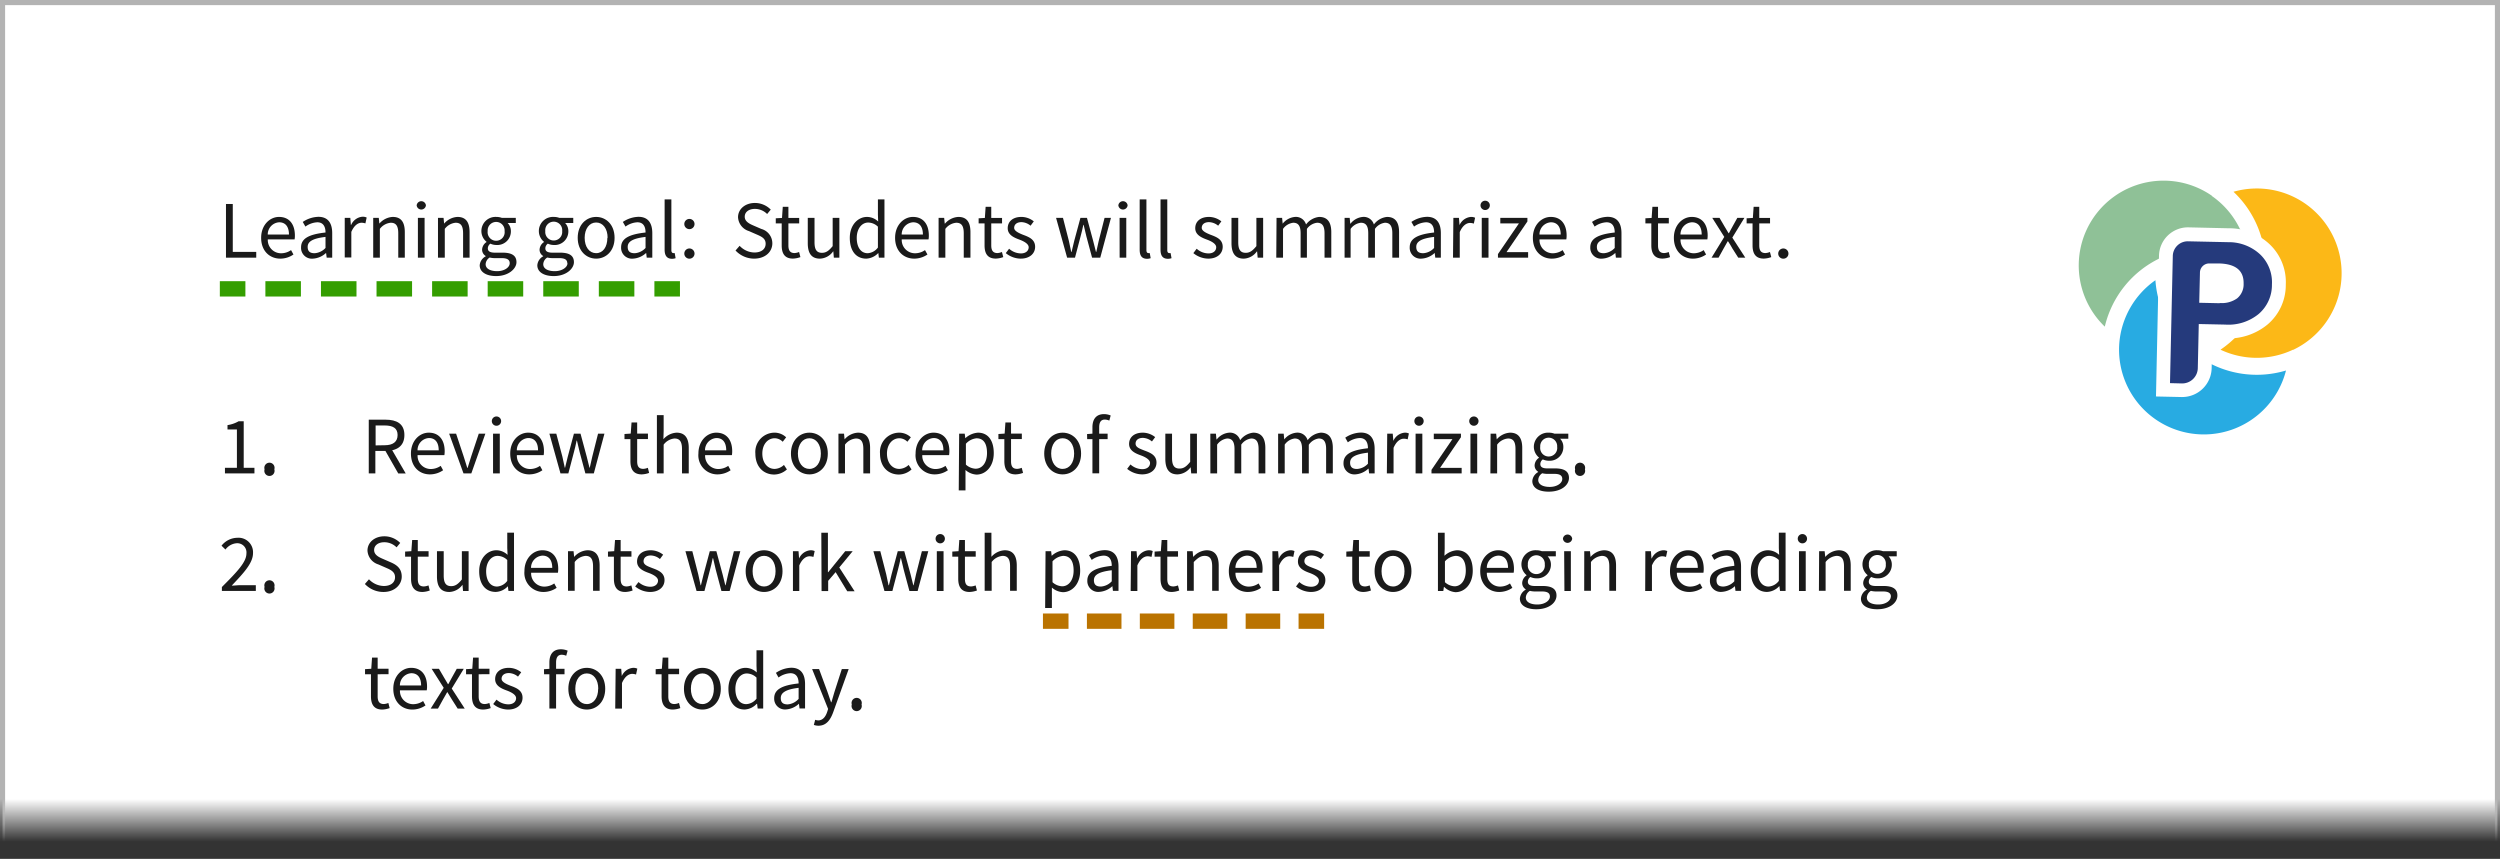 <svg xmlns="http://www.w3.org/2000/svg" xmlns:xlink="http://www.w3.org/1999/xlink" width="489" height="168" viewBox="0 0 489 168"><rect x="0" y="0" width="489" height="168" fill="#333333" stroke="none"/><defs><style>.cls-1,.cls-4,.cls-5,.cls-6,.cls-7{fill:none;}.cls-2,.cls-4,.cls-5,.cls-6,.cls-7{stroke-miterlimit:10;}.cls-2{fill:url(#linear-gradient);stroke:url(#linear-gradient-2);}.cls-3{fill:#1a1a1a;}.cls-4,.cls-5{stroke:#349e00;}.cls-4,.cls-5,.cls-6,.cls-7{stroke-linecap:square;stroke-width:3px;}.cls-5{stroke-dasharray:3.95 6.92;}.cls-6,.cls-7{stroke:#ba7300;}.cls-7{stroke-dasharray:3.76 6.59;}.cls-8{fill:#fff;}.cls-9{fill:#8fc197;}.cls-10{fill:#fcb817;}.cls-11{fill:#28abe2;}.cls-12{clip-path:url(#clip-path);}.cls-13{fill:#253a7c;}</style><linearGradient id="linear-gradient" x1="244.5" y1="168" x2="244.5" y2="0.5" gradientUnits="userSpaceOnUse"><stop offset="0.02" stop-color="#fff" stop-opacity="0"/><stop offset="0.07" stop-color="#fff"/></linearGradient><linearGradient id="linear-gradient-2" x1="244.5" y1="168" x2="244.5" gradientUnits="userSpaceOnUse"><stop offset="0.02" stop-color="#b3b3b3" stop-opacity="0"/><stop offset="0.07" stop-color="#b3b3b3"/></linearGradient><clipPath id="clip-path"><rect id="SVGID" class="cls-1" x="406.67" y="35.39" width="51.33" height="49.61"/></clipPath></defs><title>step2</title><g id="Layer_2" data-name="Layer 2"><g id="Layer_1-2" data-name="Layer 1"><polyline class="cls-2" points="488.5 168 488.5 0.5 0.5 0.5 0.5 168"/><path class="cls-3" d="M44.2,39.9h1.33v9.37h4.59V50.4H44.2Z"/><path class="cls-3" d="M51.08,46.52c0-2.53,1.71-4.09,3.5-4.09,2,0,3.1,1.42,3.1,3.65a4.06,4.06,0,0,1-.06.75H52.38A2.59,2.59,0,0,0,55,49.54a3.39,3.39,0,0,0,1.93-.62l.47.86a4.53,4.53,0,0,1-2.56.81C52.73,50.59,51.08,49.08,51.08,46.52Zm5.44-.64c0-1.56-.7-2.4-1.92-2.4a2.38,2.38,0,0,0-2.23,2.4Z"/><path class="cls-3" d="M58.89,48.38c0-1.69,1.46-2.54,4.78-2.9,0-1-.34-2-1.61-2a4.28,4.28,0,0,0-2.32.84l-.52-.91a5.73,5.73,0,0,1,3.06-1c1.9,0,2.7,1.26,2.7,3.2V50.4H63.9l-.12-.93h0a4.11,4.11,0,0,1-2.57,1.12A2.11,2.11,0,0,1,58.89,48.38Zm4.78.12V46.34c-2.61.31-3.49.95-3.49,1.95s.6,1.24,1.36,1.24A3.2,3.2,0,0,0,63.67,48.5Z"/><path class="cls-3" d="M67.43,42.62h1.09L68.63,44h.05a2.66,2.66,0,0,1,2.21-1.61,1.79,1.79,0,0,1,.83.16l-.25,1.15a2.27,2.27,0,0,0-.75-.13c-.66,0-1.44.48-2,1.79v5H67.43Z"/><path class="cls-3" d="M73,42.62h1.09l.11,1.12h0a3.7,3.7,0,0,1,2.61-1.31c1.64,0,2.37,1,2.37,3V50.4H77.9V45.64c0-1.45-.44-2.07-1.47-2.07a3,3,0,0,0-2.13,1.2V50.4H73Z"/><path class="cls-3" d="M81.5,40.17a.91.91,0,0,1,1.81,0,.91.91,0,0,1-1.81,0Zm.24,2.45h1.31V50.4H81.74Z"/><path class="cls-3" d="M85.67,42.62h1.09l.11,1.12h0a3.7,3.7,0,0,1,2.6-1.31c1.64,0,2.38,1,2.38,3V50.4H90.58V45.64c0-1.45-.43-2.07-1.46-2.07A3,3,0,0,0,87,44.77V50.4H85.67Z"/><path class="cls-3" d="M93.83,51.89A2.18,2.18,0,0,1,95,50.14v-.07a1.43,1.43,0,0,1-.7-1.27,1.86,1.86,0,0,1,.86-1.45v-.06a2.7,2.7,0,0,1-1-2.09,2.76,2.76,0,0,1,2.92-2.77,3.15,3.15,0,0,1,1.1.19h2.71v1h-1.6a2.25,2.25,0,0,1,.64,1.6,2.66,2.66,0,0,1-2.85,2.7,2.76,2.76,0,0,1-1.16-.26,1.13,1.13,0,0,0-.5.92c0,.49.32.84,1.37.84h1.51c1.81,0,2.72.57,2.72,1.86S99.46,54,97.05,54C95.15,54,93.83,53.23,93.83,51.89Zm5.87-.4c0-.72-.55-1-1.57-1H96.79a4.08,4.08,0,0,1-1-.12,1.63,1.63,0,0,0-.8,1.31c0,.84.85,1.36,2.26,1.36S99.7,52.3,99.7,51.49Zm-1-6.29a1.66,1.66,0,1,0-3.31,0,1.67,1.67,0,1,0,3.31,0Z"/><path class="cls-3" d="M105.1,51.89a2.16,2.16,0,0,1,1.14-1.75v-.07a1.43,1.43,0,0,1-.7-1.27,1.89,1.89,0,0,1,.86-1.45v-.06a2.7,2.7,0,0,1-1-2.09,2.76,2.76,0,0,1,2.92-2.77,3.1,3.1,0,0,1,1.1.19h2.71v1h-1.59a2.29,2.29,0,0,1,.63,1.6,2.66,2.66,0,0,1-2.85,2.7,2.76,2.76,0,0,1-1.16-.26,1.12,1.12,0,0,0-.49.92c0,.49.32.84,1.36.84h1.51c1.81,0,2.72.57,2.72,1.86S110.72,54,108.32,54C106.41,54,105.1,53.23,105.1,51.89Zm5.86-.4c0-.72-.54-1-1.57-1h-1.34a4.19,4.19,0,0,1-1-.12,1.62,1.62,0,0,0-.79,1.31c0,.84.84,1.36,2.25,1.36S111,52.3,111,51.49Zm-1-6.29a1.66,1.66,0,1,0-3.3,0,1.66,1.66,0,1,0,3.3,0Z"/><path class="cls-3" d="M113,46.52c0-2.6,1.7-4.09,3.61-4.09s3.6,1.49,3.6,4.09-1.7,4.07-3.6,4.07S113,49.1,113,46.52Zm5.85,0c0-1.78-.91-3-2.24-3s-2.25,1.22-2.25,3,.91,3,2.25,3S118.8,48.3,118.8,46.52Z"/><path class="cls-3" d="M121.49,48.38c0-1.69,1.47-2.54,4.78-2.9,0-1-.33-2-1.6-2a4.28,4.28,0,0,0-2.32.84l-.52-.91a5.73,5.73,0,0,1,3.06-1c1.9,0,2.7,1.26,2.7,3.2V50.4H126.5l-.11-.93h0a4.12,4.12,0,0,1-2.58,1.12A2.12,2.12,0,0,1,121.49,48.38Zm4.78.12V46.34c-2.6.31-3.49.95-3.49,1.95s.6,1.24,1.37,1.24A3.16,3.16,0,0,0,126.27,48.5Z"/><path class="cls-3" d="M130,48.84V39h1.32v9.93c0,.41.17.57.37.57a.9.9,0,0,0,.28,0l.18,1a2.07,2.07,0,0,1-.76.12C130.45,50.59,130,50,130,48.84Z"/><path class="cls-3" d="M133.85,43.82a1,1,0,1,1,1,1A1,1,0,0,1,133.85,43.82Zm0,5.78a1,1,0,1,1,1,1A1,1,0,0,1,133.85,49.6Z"/><path class="cls-3" d="M143.87,49l.8-.92a4.06,4.06,0,0,0,2.89,1.31c1.38,0,2.2-.69,2.2-1.71S149,46.29,148,45.86l-1.51-.66a3,3,0,0,1-2.13-2.71c0-1.6,1.4-2.79,3.31-2.79a4.35,4.35,0,0,1,3.09,1.3l-.71.86a3.37,3.37,0,0,0-2.38-1c-1.18,0-2,.59-2,1.53s.92,1.39,1.74,1.74l1.5.65a2.92,2.92,0,0,1,2.16,2.81c0,1.66-1.37,3-3.58,3A5,5,0,0,1,143.87,49Z"/><path class="cls-3" d="M152.9,48v-4.3h-1.16v-1l1.22-.07.15-2.18h1.1v2.18h2.11v1.07h-2.11V48c0,.95.31,1.5,1.21,1.5a2.7,2.7,0,0,0,.88-.21l.26,1a4.67,4.67,0,0,1-1.45.29C153.46,50.59,152.9,49.54,152.9,48Z"/><path class="cls-3" d="M158,47.55V42.62h1.32v4.76c0,1.45.43,2.07,1.46,2.07.8,0,1.35-.4,2.09-1.31V42.62h1.31V50.4h-1.08L163,49.18h-.05a3.3,3.3,0,0,1-2.56,1.41C158.71,50.59,158,49.53,158,47.55Z"/><path class="cls-3" d="M166.22,46.52c0-2.52,1.6-4.09,3.37-4.09a3.19,3.19,0,0,1,2.18.9L171.72,42V39H173V50.4h-1.09l-.11-.92h0a3.44,3.44,0,0,1-2.36,1.11C167.48,50.59,166.22,49.11,166.22,46.52Zm5.5,1.9V44.34a2.77,2.77,0,0,0-1.9-.81c-1.25,0-2.24,1.2-2.24,3s.78,3,2.14,3A2.71,2.71,0,0,0,171.72,48.42Z"/><path class="cls-3" d="M175.08,46.52c0-2.53,1.71-4.09,3.5-4.09,2,0,3.1,1.42,3.1,3.65a4.06,4.06,0,0,1-.06.75h-5.24A2.59,2.59,0,0,0,179,49.54a3.39,3.39,0,0,0,1.93-.62l.48.86a4.59,4.59,0,0,1-2.57.81C176.73,50.59,175.08,49.08,175.08,46.52Zm5.44-.64c0-1.56-.7-2.4-1.92-2.4a2.38,2.38,0,0,0-2.23,2.4Z"/><path class="cls-3" d="M183.59,42.62h1.09l.11,1.12h.05a3.7,3.7,0,0,1,2.61-1.31c1.64,0,2.37,1,2.37,3V50.4h-1.31V45.64c0-1.45-.44-2.07-1.47-2.07a3,3,0,0,0-2.13,1.2V50.4h-1.32Z"/><path class="cls-3" d="M192.58,48v-4.3h-1.16v-1l1.22-.07.15-2.18h1.1v2.18H196v1.07h-2.11V48c0,.95.31,1.5,1.21,1.5a2.7,2.7,0,0,0,.88-.21l.26,1a4.67,4.67,0,0,1-1.45.29C193.14,50.59,192.58,49.54,192.58,48Z"/><path class="cls-3" d="M196.73,49.51l.65-.86a3.53,3.53,0,0,0,2.3.92c1,0,1.53-.55,1.53-1.21s-.92-1.16-1.78-1.48c-1.09-.4-2.32-.93-2.32-2.24s1-2.21,2.68-2.21a3.92,3.92,0,0,1,2.42.87l-.63.85a2.93,2.93,0,0,0-1.77-.7c-1,0-1.44.53-1.44,1.12s.85,1,1.73,1.35c1.12.42,2.37.88,2.37,2.36,0,1.26-1,2.31-2.84,2.31A4.68,4.68,0,0,1,196.73,49.51Z"/><path class="cls-3" d="M206.57,42.62h1.35l1.15,4.49c.17.74.31,1.44.46,2.17h.07c.16-.73.33-1.44.52-2.17l1.21-4.49h1.28l1.21,4.49c.2.74.36,1.44.55,2.17h.06c.17-.73.31-1.43.48-2.17l1.14-4.49h1.25l-2.09,7.78h-1.6l-1.12-4.18c-.19-.74-.34-1.45-.53-2.24h-.06c-.17.79-.33,1.52-.54,2.26l-1.09,4.16h-1.54Z"/><path class="cls-3" d="M218.75,40.17a.91.91,0,0,1,1.81,0,.91.91,0,0,1-1.81,0Zm.24,2.45h1.31V50.4H219Z"/><path class="cls-3" d="M222.92,48.84V39h1.32v9.93c0,.41.17.57.37.57a.87.87,0,0,0,.28,0l.18,1a2.07,2.07,0,0,1-.76.12C223.33,50.59,222.92,50,222.92,48.84Z"/><path class="cls-3" d="M227,48.84V39h1.32v9.93c0,.41.17.57.37.57a.87.87,0,0,0,.28,0l.18,1a2.07,2.07,0,0,1-.76.12C227.41,50.59,227,50,227,48.84Z"/><path class="cls-3" d="M233.42,49.51l.65-.86a3.51,3.51,0,0,0,2.3.92c1,0,1.52-.55,1.52-1.21s-.91-1.16-1.78-1.48c-1.09-.4-2.32-.93-2.32-2.24s1-2.21,2.69-2.21a3.94,3.94,0,0,1,2.42.87l-.63.85a2.93,2.93,0,0,0-1.78-.7c-1,0-1.43.53-1.43,1.12s.85,1,1.73,1.35c1.12.42,2.37.88,2.37,2.36,0,1.26-1,2.31-2.84,2.31A4.68,4.68,0,0,1,233.42,49.51Z"/><path class="cls-3" d="M240.88,47.55V42.62h1.32v4.76c0,1.45.44,2.07,1.47,2.07.79,0,1.34-.4,2.08-1.31V42.62h1.32V50.4H246l-.11-1.22h-.05a3.29,3.29,0,0,1-2.56,1.41C241.62,50.59,240.88,49.53,240.88,47.55Z"/><path class="cls-3" d="M249.69,42.62h1.09l.11,1.13h0a3.45,3.45,0,0,1,2.42-1.32,2.06,2.06,0,0,1,2.15,1.48,3.69,3.69,0,0,1,2.57-1.48c1.6,0,2.37,1,2.37,3V50.4h-1.32V45.64c0-1.45-.46-2.07-1.45-2.07a2.83,2.83,0,0,0-2,1.2V50.4H254.4V45.64c0-1.45-.45-2.07-1.44-2.07a2.85,2.85,0,0,0-2,1.2V50.4h-1.32Z"/><path class="cls-3" d="M263,42.62H264l.11,1.13h.05a3.43,3.43,0,0,1,2.42-1.32,2.06,2.06,0,0,1,2.15,1.48,3.65,3.65,0,0,1,2.56-1.48c1.6,0,2.37,1,2.37,3V50.4h-1.32V45.64c0-1.45-.46-2.07-1.45-2.07a2.83,2.83,0,0,0-1.95,1.2V50.4h-1.31V45.64c0-1.45-.46-2.07-1.45-2.07a2.87,2.87,0,0,0-2,1.2V50.4H263Z"/><path class="cls-3" d="M275.74,48.38c0-1.69,1.46-2.54,4.77-2.9,0-1-.33-2-1.6-2a4.28,4.28,0,0,0-2.32.84l-.52-.91a5.73,5.73,0,0,1,3.06-1c1.9,0,2.7,1.26,2.7,3.2V50.4h-1.09l-.11-.93h0A4.12,4.12,0,0,1,278,50.59,2.11,2.11,0,0,1,275.74,48.38Zm4.77.12V46.34c-2.6.31-3.49.95-3.49,1.95s.61,1.24,1.37,1.24A3.16,3.16,0,0,0,280.51,48.5Z"/><path class="cls-3" d="M284.28,42.62h1.09l.11,1.42h0a2.68,2.68,0,0,1,2.22-1.61,1.79,1.79,0,0,1,.83.16l-.25,1.15a2.27,2.27,0,0,0-.75-.13c-.66,0-1.45.48-2,1.79v5h-1.32Z"/><path class="cls-3" d="M289.59,40.17a.91.91,0,0,1,1.82,0,.91.91,0,0,1-1.82,0Zm.24,2.45h1.32V50.4h-1.32Z"/><path class="cls-3" d="M293,49.7l4.1-6h-3.64V42.62h5.3v.7l-4.09,6h4.23V50.4H293Z"/><path class="cls-3" d="M299.83,46.52c0-2.53,1.71-4.09,3.5-4.09,2,0,3.1,1.42,3.1,3.65a4.06,4.06,0,0,1-.06.75h-5.24a2.59,2.59,0,0,0,2.59,2.71,3.39,3.39,0,0,0,1.93-.62l.47.86a4.54,4.54,0,0,1-2.57.81C301.48,50.59,299.83,49.08,299.83,46.52Zm5.44-.64c0-1.56-.7-2.4-1.92-2.4a2.38,2.38,0,0,0-2.23,2.4Z"/><path class="cls-3" d="M311.06,48.38c0-1.69,1.46-2.54,4.78-2.9,0-1-.34-2-1.61-2a4.28,4.28,0,0,0-2.32.84l-.51-.91a5.69,5.69,0,0,1,3.05-1c1.9,0,2.71,1.26,2.71,3.2V50.4h-1.09l-.11-.93h0a4.09,4.09,0,0,1-2.57,1.12A2.12,2.12,0,0,1,311.06,48.38Zm4.78.12V46.34c-2.61.31-3.49.95-3.49,1.95s.6,1.24,1.36,1.24A3.16,3.16,0,0,0,315.84,48.5Z"/><path class="cls-3" d="M323,48v-4.3h-1.16v-1l1.22-.07.15-2.18h1.1v2.18h2.11v1.07h-2.11V48c0,.95.31,1.5,1.21,1.5a2.7,2.7,0,0,0,.88-.21l.26,1a4.67,4.67,0,0,1-1.45.29C323.6,50.59,323,49.54,323,48Z"/><path class="cls-3" d="M327.41,46.52c0-2.53,1.71-4.09,3.5-4.09,2,0,3.11,1.42,3.11,3.65a5.18,5.18,0,0,1-.06.75h-5.25a2.59,2.59,0,0,0,2.59,2.71,3.42,3.42,0,0,0,1.94-.62l.47.86a4.54,4.54,0,0,1-2.57.81C329.06,50.59,327.41,49.08,327.41,46.52Zm5.44-.64c0-1.56-.7-2.4-1.92-2.4a2.38,2.38,0,0,0-2.23,2.4Z"/><path class="cls-3" d="M337.27,46.34l-2.35-3.72h1.42l1,1.71c.24.42.51.86.77,1.29h.06c.24-.43.47-.87.7-1.29l.95-1.71h1.38l-2.36,3.86,2.54,3.92H340l-1.15-1.81c-.27-.47-.56-1-.85-1.4h-.06c-.27.45-.52.93-.79,1.4l-1,1.81h-1.37Z"/><path class="cls-3" d="M342.8,48v-4.3h-1.16v-1l1.22-.07.15-2.18h1.1v2.18h2.11v1.07h-2.11V48c0,.95.31,1.5,1.21,1.5a2.7,2.7,0,0,0,.88-.21l.26,1a4.67,4.67,0,0,1-1.45.29C343.36,50.59,342.8,49.54,342.8,48Z"/><path class="cls-3" d="M347.82,49.6a1,1,0,1,1,.95,1A1,1,0,0,1,347.82,49.6Z"/><path class="cls-3" d="M44,91.5h2.34V84H44.5v-.85a6.11,6.11,0,0,0,2.17-.75h1V91.5h2.1v1.1H44Z"/><path class="cls-3" d="M51.75,91.8a1,1,0,1,1,1.91,0,1,1,0,1,1-1.91,0Z"/><path class="cls-3" d="M72.13,82.09h3.29c2.14,0,3.68.77,3.68,3s-1.54,3.11-3.68,3.11h-2V92.6H72.13Zm3.1,5c1.64,0,2.54-.67,2.54-2s-.9-1.87-2.54-1.87H73.47v3.9Zm-.07.71,1-.69,3.2,5.5H77.9Z"/><path class="cls-3" d="M80.38,88.72c0-2.53,1.7-4.09,3.49-4.09,2,0,3.11,1.42,3.11,3.65a5.18,5.18,0,0,1-.06.75H81.68a2.58,2.58,0,0,0,2.58,2.71,3.42,3.42,0,0,0,1.94-.62l.47.86a4.54,4.54,0,0,1-2.57.81C82,92.79,80.38,91.28,80.38,88.72Zm5.43-.64c0-1.56-.7-2.4-1.91-2.4a2.37,2.37,0,0,0-2.23,2.4Z"/><path class="cls-3" d="M87.85,84.82h1.36l1.47,4.42c.23.76.48,1.55.72,2.29h.06l.72-2.29,1.47-4.42h1.29L92.19,92.6H90.66Z"/><path class="cls-3" d="M96.2,82.37a.91.91,0,0,1,1.82,0,.91.91,0,0,1-1.82,0Zm.24,2.45h1.32V92.6H96.44Z"/><path class="cls-3" d="M99.8,88.72c0-2.53,1.71-4.09,3.5-4.09,2,0,3.1,1.42,3.1,3.65a4.06,4.06,0,0,1-.06.75H101.1a2.58,2.58,0,0,0,2.59,2.71,3.39,3.39,0,0,0,1.93-.62l.47.86a4.54,4.54,0,0,1-2.57.81C101.45,92.79,99.8,91.28,99.8,88.72Zm5.44-.64c0-1.56-.7-2.4-1.92-2.4a2.38,2.38,0,0,0-2.23,2.4Z"/><path class="cls-3" d="M107.46,84.82h1.35L110,89.31c.17.74.32,1.44.47,2.17h.06c.17-.73.34-1.44.53-2.17l1.2-4.49h1.29l1.21,4.49c.19.74.36,1.44.54,2.17h.06c.17-.73.32-1.43.49-2.17l1.13-4.49h1.25l-2.08,7.78H114.5l-1.12-4.18c-.19-.74-.34-1.45-.53-2.24h-.06c-.17.79-.32,1.52-.53,2.26l-1.09,4.16h-1.54Z"/><path class="cls-3" d="M123.31,90.19v-4.3h-1.16v-1l1.22-.08.16-2.18h1.1v2.18h2.11v1.07h-2.11v4.33c0,1,.31,1.5,1.2,1.5a2.69,2.69,0,0,0,.89-.21l.25,1a4.61,4.61,0,0,1-1.44.29C123.87,92.79,123.31,91.74,123.31,90.19Z"/><path class="cls-3" d="M128.49,81.2h1.32v3.12l-.05,1.59a3.68,3.68,0,0,1,2.58-1.28c1.64,0,2.38,1.06,2.38,3V92.6H133.4V87.84c0-1.45-.44-2.07-1.47-2.07a3,3,0,0,0-2.12,1.2V92.6h-1.32Z"/><path class="cls-3" d="M136.61,88.72c0-2.53,1.71-4.09,3.5-4.09,2,0,3.11,1.42,3.11,3.65a5.18,5.18,0,0,1-.06.75h-5.24a2.58,2.58,0,0,0,2.58,2.71,3.42,3.42,0,0,0,1.94-.62l.47.86a4.54,4.54,0,0,1-2.57.81A3.72,3.72,0,0,1,136.61,88.72Zm5.44-.64c0-1.56-.7-2.4-1.91-2.4a2.38,2.38,0,0,0-2.24,2.4Z"/><path class="cls-3" d="M147.75,88.72a3.77,3.77,0,0,1,3.74-4.09,3.27,3.27,0,0,1,2.28.91l-.67.87a2.26,2.26,0,0,0-1.55-.69c-1.41,0-2.44,1.22-2.44,3s1,3,2.41,3a2.78,2.78,0,0,0,1.82-.78l.58.88a3.77,3.77,0,0,1-2.52,1C149.33,92.79,147.75,91.3,147.75,88.72Z"/><path class="cls-3" d="M154.71,88.72c0-2.6,1.7-4.09,3.61-4.09s3.6,1.49,3.6,4.09-1.7,4.07-3.6,4.07S154.71,91.3,154.71,88.72Zm5.85,0c0-1.78-.91-3-2.24-3s-2.25,1.22-2.25,3,.91,3,2.25,3S160.56,90.5,160.56,88.72Z"/><path class="cls-3" d="M164,84.82h1.09l.11,1.12h0a3.7,3.7,0,0,1,2.61-1.31c1.64,0,2.38,1.06,2.38,3V92.6h-1.32V87.84c0-1.45-.44-2.07-1.47-2.07a3,3,0,0,0-2.12,1.2V92.6H164Z"/><path class="cls-3" d="M172.13,88.72a3.78,3.78,0,0,1,3.75-4.09,3.29,3.29,0,0,1,2.28.91l-.68.87a2.24,2.24,0,0,0-1.54-.69c-1.41,0-2.45,1.22-2.45,3s1,3,2.41,3a2.83,2.83,0,0,0,1.83-.78l.57.88a3.75,3.75,0,0,1-2.52,1C173.71,92.79,172.13,91.3,172.13,88.72Z"/><path class="cls-3" d="M179.09,88.72c0-2.53,1.71-4.09,3.5-4.09,2,0,3.11,1.42,3.11,3.65a5.18,5.18,0,0,1-.06.75H180.4A2.58,2.58,0,0,0,183,91.74a3.42,3.42,0,0,0,1.94-.62l.47.86a4.54,4.54,0,0,1-2.57.81A3.72,3.72,0,0,1,179.09,88.72Zm5.44-.64c0-1.56-.7-2.4-1.91-2.4a2.38,2.38,0,0,0-2.24,2.4Z"/><path class="cls-3" d="M187.61,84.82h1.09l.11.9h0a4.06,4.06,0,0,1,2.48-1.09c2,0,3.09,1.56,3.09,4,0,2.65-1.6,4.2-3.37,4.2a3.53,3.53,0,0,1-2.16-.9l0,1.36v2.63h-1.32Zm5.45,3.78c0-1.71-.59-2.87-2.06-2.87a3.2,3.2,0,0,0-2.07,1.07v4.08a3,3,0,0,0,1.89.8C192.11,91.68,193.06,90.52,193.06,88.6Z"/><path class="cls-3" d="M196.45,90.19v-4.3h-1.16v-1l1.22-.08.15-2.18h1.1v2.18h2.11v1.07h-2.11v4.33c0,1,.31,1.5,1.21,1.5a2.7,2.7,0,0,0,.88-.21l.26,1a4.67,4.67,0,0,1-1.45.29C197,92.79,196.45,91.74,196.45,90.19Z"/><path class="cls-3" d="M204.25,88.72c0-2.6,1.69-4.09,3.6-4.09s3.61,1.49,3.61,4.09-1.7,4.07-3.61,4.07S204.25,91.3,204.25,88.72Zm5.85,0c0-1.78-.91-3-2.25-3s-2.24,1.22-2.24,3,.9,3,2.24,3S210.1,90.5,210.1,88.72Z"/><path class="cls-3" d="M212.63,84.9l1.11-.08h2.91v1.07h-4Zm1.05-1.31c0-1.58.72-2.59,2.28-2.59a3.4,3.4,0,0,1,1.29.27l-.27,1a2.12,2.12,0,0,0-.89-.2c-.73,0-1.09.51-1.09,1.52v9h-1.32Z"/><path class="cls-3" d="M220.47,91.71l.65-.86a3.55,3.55,0,0,0,2.3.92c1,0,1.53-.55,1.53-1.21s-.92-1.16-1.78-1.48c-1.09-.39-2.32-.93-2.32-2.24s1-2.21,2.68-2.21a3.92,3.92,0,0,1,2.42.87l-.63.85a2.88,2.88,0,0,0-1.77-.7c-1,0-1.43.53-1.43,1.12,0,.74.84,1,1.72,1.35,1.12.42,2.37.88,2.37,2.36,0,1.26-1,2.31-2.83,2.31A4.71,4.71,0,0,1,220.47,91.71Z"/><path class="cls-3" d="M227.94,89.75V84.82h1.31v4.76c0,1.45.44,2.07,1.47,2.07.8,0,1.35-.4,2.08-1.31V84.82h1.32V92.6H233l-.11-1.22h0a3.3,3.3,0,0,1-2.57,1.41C228.67,92.79,227.94,91.73,227.94,89.75Z"/><path class="cls-3" d="M236.74,84.82h1.09l.11,1.13H238a3.43,3.43,0,0,1,2.42-1.32,2.06,2.06,0,0,1,2.15,1.48,3.67,3.67,0,0,1,2.56-1.48c1.6,0,2.37,1.06,2.37,3V92.6h-1.32V87.84c0-1.45-.46-2.07-1.44-2.07a2.81,2.81,0,0,0-1.95,1.2V92.6h-1.32V87.84c0-1.45-.46-2.07-1.45-2.07a2.87,2.87,0,0,0-1.95,1.2V92.6h-1.32Z"/><path class="cls-3" d="M250,84.82h1.09l.11,1.13h0a3.45,3.45,0,0,1,2.42-1.32,2.06,2.06,0,0,1,2.15,1.48,3.69,3.69,0,0,1,2.57-1.48c1.6,0,2.36,1.06,2.36,3V92.6h-1.31V87.84c0-1.45-.46-2.07-1.45-2.07A2.83,2.83,0,0,0,256,87V92.6h-1.32V87.84c0-1.45-.46-2.07-1.45-2.07a2.83,2.83,0,0,0-1.94,1.2V92.6H250Z"/><path class="cls-3" d="M262.79,90.58c0-1.69,1.46-2.54,4.78-2.9,0-1-.34-2-1.61-2a4.28,4.28,0,0,0-2.32.84l-.51-.91a5.66,5.66,0,0,1,3.05-1c1.9,0,2.7,1.26,2.7,3.2V92.6H267.8l-.11-.93h-.05a4.09,4.09,0,0,1-2.57,1.12A2.12,2.12,0,0,1,262.79,90.58Zm4.78.12V88.54c-2.61.31-3.49.95-3.49,1.95s.6,1.24,1.36,1.24A3.18,3.18,0,0,0,267.57,90.7Z"/><path class="cls-3" d="M271.34,84.82h1.08l.12,1.42h0a2.68,2.68,0,0,1,2.21-1.61,1.73,1.73,0,0,1,.83.16l-.24,1.15a2.33,2.33,0,0,0-.76-.13c-.66,0-1.44.48-2,1.79v5h-1.31Z"/><path class="cls-3" d="M276.65,82.37a.91.91,0,0,1,1.82,0,.91.91,0,0,1-1.82,0Zm.24,2.45h1.32V92.6h-1.32Z"/><path class="cls-3" d="M280,91.9l4.09-6h-3.64V84.82h5.31v.7l-4.09,6h4.23V92.6H280Z"/><path class="cls-3" d="M287.38,82.37a.91.91,0,0,1,1.82,0,.91.91,0,0,1-1.82,0Zm.24,2.45h1.32V92.6h-1.32Z"/><path class="cls-3" d="M291.56,84.82h1.09l.11,1.12h0a3.7,3.7,0,0,1,2.61-1.31c1.64,0,2.38,1.06,2.38,3V92.6h-1.32V87.84c0-1.45-.44-2.07-1.47-2.07a3,3,0,0,0-2.12,1.2V92.6h-1.32Z"/><path class="cls-3" d="M299.72,94.09a2.19,2.19,0,0,1,1.14-1.75v-.07a1.44,1.44,0,0,1-.69-1.27,1.88,1.88,0,0,1,.85-1.45v-.06a2.73,2.73,0,0,1-1-2.09,2.77,2.77,0,0,1,2.92-2.77,3.1,3.1,0,0,1,1.1.19h2.72v1h-1.6a2.25,2.25,0,0,1,.63,1.6,2.66,2.66,0,0,1-2.85,2.7,2.83,2.83,0,0,1-1.16-.26,1.12,1.12,0,0,0-.49.92c0,.49.32.84,1.36.84h1.52c1.8,0,2.72.57,2.72,1.86,0,1.45-1.54,2.69-3.94,2.69C301,96.18,299.72,95.43,299.72,94.09Zm5.86-.4c0-.72-.54-1-1.56-1h-1.35a4.19,4.19,0,0,1-1-.12,1.64,1.64,0,0,0-.79,1.31c0,.84.84,1.36,2.26,1.36S305.58,94.5,305.58,93.69Zm-1-6.29a1.66,1.66,0,1,0-3.31,0,1.67,1.67,0,1,0,3.31,0Z"/><path class="cls-3" d="M308.1,91.8a1,1,0,1,1,1.91,0,1,1,0,1,1-1.91,0Z"/><path class="cls-3" d="M43.4,114.82c3.07-3.06,4.8-4.9,4.8-6.56a1.8,1.8,0,0,0-1.93-2,3,3,0,0,0-2.17,1.23l-.77-.75a4,4,0,0,1,3.1-1.55,2.84,2.84,0,0,1,3.06,3c0,1.92-1.76,3.82-4.17,6.36.56,0,1.19-.09,1.72-.09h3v1.13H43.4Z"/><path class="cls-3" d="M51.75,114.8a1,1,0,1,1,1.91,0,1,1,0,1,1-1.91,0Z"/><path class="cls-3" d="M71.37,114.23l.8-.92a4.1,4.1,0,0,0,2.9,1.31c1.38,0,2.2-.69,2.2-1.71s-.76-1.42-1.76-1.85L74,110.4a3,3,0,0,1-2.12-2.71c0-1.6,1.4-2.79,3.3-2.79a4.36,4.36,0,0,1,3.1,1.3l-.71.86a3.4,3.4,0,0,0-2.39-1c-1.17,0-2,.59-2,1.53s.91,1.39,1.74,1.74l1.49.65c1.22.52,2.17,1.24,2.17,2.81s-1.37,3-3.58,3A5,5,0,0,1,71.37,114.23Z"/><path class="cls-3" d="M80.4,113.19v-4.3H79.24v-1l1.22-.08.16-2.18h1.1v2.18h2.11v1.07H81.72v4.33c0,1,.3,1.5,1.2,1.5a2.69,2.69,0,0,0,.89-.21l.25,1a4.61,4.61,0,0,1-1.44.29C81,115.79,80.4,114.74,80.4,113.19Z"/><path class="cls-3" d="M85.47,112.75v-4.93h1.32v4.76c0,1.45.44,2.07,1.47,2.07.79,0,1.35-.4,2.08-1.31v-5.52h1.32v7.78H90.57l-.11-1.22h0a3.32,3.32,0,0,1-2.57,1.41C86.21,115.79,85.47,114.73,85.47,112.75Z"/><path class="cls-3" d="M93.73,111.72c0-2.52,1.59-4.09,3.37-4.09a3.21,3.21,0,0,1,2.18.9l-.06-1.34v-3h1.32v11.4H99.45l-.11-.92h0a3.4,3.4,0,0,1-2.36,1.11C95,115.79,93.73,114.31,93.73,111.72Zm5.49,1.9v-4.08a2.74,2.74,0,0,0-1.9-.81c-1.24,0-2.23,1.21-2.23,3s.77,3,2.13,3A2.69,2.69,0,0,0,99.22,113.62Z"/><path class="cls-3" d="M102.58,111.72c0-2.53,1.71-4.09,3.5-4.09,2,0,3.11,1.42,3.11,3.65a5.18,5.18,0,0,1-.06.75h-5.24a2.58,2.58,0,0,0,2.58,2.71,3.42,3.42,0,0,0,1.94-.62l.47.86a4.54,4.54,0,0,1-2.57.81A3.72,3.72,0,0,1,102.58,111.72Zm5.44-.64c0-1.56-.7-2.4-1.91-2.4a2.38,2.38,0,0,0-2.24,2.4Z"/><path class="cls-3" d="M111.1,107.82h1.09l.11,1.12h0a3.7,3.7,0,0,1,2.61-1.31c1.64,0,2.38,1.06,2.38,3v4.93H116v-4.76c0-1.45-.44-2.07-1.47-2.07a3,3,0,0,0-2.12,1.2v5.63H111.1Z"/><path class="cls-3" d="M120.08,113.19v-4.3h-1.16v-1l1.22-.08.16-2.18h1.1v2.18h2.11v1.07H121.4v4.33c0,1,.3,1.5,1.2,1.5a2.75,2.75,0,0,0,.89-.21l.25,1a4.61,4.61,0,0,1-1.44.29C120.64,115.79,120.08,114.74,120.08,113.19Z"/><path class="cls-3" d="M124.24,114.71l.65-.86a3.51,3.51,0,0,0,2.29.92c1,0,1.53-.55,1.53-1.21s-.92-1.16-1.78-1.48c-1.09-.39-2.32-.93-2.32-2.24s1-2.21,2.69-2.21a3.91,3.91,0,0,1,2.41.87l-.63.85a2.88,2.88,0,0,0-1.77-.7c-1,0-1.43.53-1.43,1.12,0,.74.84,1,1.72,1.35,1.13.42,2.38.88,2.38,2.36,0,1.26-1,2.31-2.84,2.31A4.66,4.66,0,0,1,124.24,114.71Z"/><path class="cls-3" d="M134.07,107.82h1.35l1.15,4.49c.17.74.32,1.44.47,2.17h.06c.17-.73.34-1.44.53-2.17l1.2-4.49h1.29l1.21,4.49c.19.74.36,1.44.54,2.17h.06c.17-.73.32-1.43.49-2.17l1.13-4.49h1.25l-2.08,7.78h-1.61L140,111.42c-.19-.74-.34-1.45-.52-2.24h-.07c-.17.79-.32,1.52-.53,2.26l-1.09,4.16h-1.54Z"/><path class="cls-3" d="M145.85,111.72c0-2.6,1.7-4.09,3.6-4.09s3.61,1.49,3.61,4.09-1.7,4.07-3.61,4.07S145.85,114.3,145.85,111.72Zm5.85,0c0-1.78-.91-3-2.25-3s-2.24,1.22-2.24,3,.91,3,2.24,3S151.7,113.5,151.7,111.72Z"/><path class="cls-3" d="M155.1,107.82h1.09l.11,1.42h0a2.68,2.68,0,0,1,2.21-1.61,1.8,1.8,0,0,1,.84.16l-.25,1.15a2.28,2.28,0,0,0-.76-.13c-.65,0-1.44.48-2,1.79v5H155.1Z"/><path class="cls-3" d="M160.65,104.2h1.29v7.72H162l3.32-4.1h1.46L164.16,111l3,4.65h-1.44l-2.27-3.74-1.46,1.7v2h-1.29Z"/><path class="cls-3" d="M170.84,107.82h1.35l1.15,4.49c.17.74.32,1.44.46,2.17h.07c.17-.73.34-1.44.53-2.17l1.2-4.49h1.28l1.22,4.49c.19.74.36,1.44.54,2.17h.06c.17-.73.32-1.43.48-2.17l1.14-4.49h1.25l-2.08,7.78h-1.61l-1.12-4.18c-.19-.74-.34-1.45-.53-2.24h-.06c-.17.79-.33,1.52-.53,2.26l-1.09,4.16H173Z"/><path class="cls-3" d="M183,105.37a.91.91,0,0,1,1.82,0,.91.91,0,0,1-1.82,0Zm.24,2.45h1.32v7.78h-1.32Z"/><path class="cls-3" d="M187.43,113.19v-4.3h-1.16v-1l1.22-.08.15-2.18h1.1v2.18h2.11v1.07h-2.11v4.33c0,1,.31,1.5,1.21,1.5a2.7,2.7,0,0,0,.88-.21l.26,1a4.67,4.67,0,0,1-1.45.29C188,115.79,187.43,114.74,187.43,113.19Z"/><path class="cls-3" d="M192.6,104.2h1.32v3.12l0,1.59a3.72,3.72,0,0,1,2.59-1.28c1.64,0,2.37,1.06,2.37,3v4.93h-1.31v-4.76c0-1.45-.44-2.07-1.47-2.07a3,3,0,0,0-2.13,1.2v5.63H192.6Z"/><path class="cls-3" d="M204.51,107.82h1.09l.11.9h0a4.06,4.06,0,0,1,2.48-1.09c2,0,3.09,1.56,3.09,4,0,2.65-1.6,4.2-3.37,4.2a3.53,3.53,0,0,1-2.16-.9l0,1.36v2.63h-1.32ZM210,111.6c0-1.71-.59-2.87-2.06-2.87a3.2,3.2,0,0,0-2.07,1.07v4.08a3,3,0,0,0,1.89.8C209,114.68,210,113.52,210,111.6Z"/><path class="cls-3" d="M212.68,113.58c0-1.69,1.46-2.54,4.78-2.9,0-1-.33-2-1.6-2a4.25,4.25,0,0,0-2.32.84l-.52-.91a5.73,5.73,0,0,1,3.06-1c1.89,0,2.7,1.26,2.7,3.2v4.77h-1.09l-.11-.93h0a4.14,4.14,0,0,1-2.58,1.12A2.12,2.12,0,0,1,212.68,113.58Zm4.78.12v-2.16c-2.61.31-3.49.95-3.49,1.95s.6,1.24,1.37,1.24A3.16,3.16,0,0,0,217.46,113.7Z"/><path class="cls-3" d="M221.23,107.82h1.08l.12,1.42h0a2.68,2.68,0,0,1,2.21-1.61,1.73,1.73,0,0,1,.83.16l-.24,1.15a2.33,2.33,0,0,0-.76-.13c-.66,0-1.44.48-2,1.79v5h-1.31Z"/><path class="cls-3" d="M227,113.19v-4.3h-1.16v-1l1.22-.08.16-2.18h1.1v2.18h2.1v1.07h-2.1v4.33c0,1,.3,1.5,1.2,1.5a2.75,2.75,0,0,0,.89-.21l.25,1a4.67,4.67,0,0,1-1.44.29C227.57,115.79,227,114.74,227,113.19Z"/><path class="cls-3" d="M232.19,107.82h1.09l.11,1.12h0a3.7,3.7,0,0,1,2.61-1.31c1.64,0,2.38,1.06,2.38,3v4.93H237.1v-4.76c0-1.45-.44-2.07-1.47-2.07-.79,0-1.34.41-2.13,1.2v5.63h-1.31Z"/><path class="cls-3" d="M240.36,111.72c0-2.53,1.71-4.09,3.5-4.09,2,0,3.1,1.42,3.1,3.65a4.06,4.06,0,0,1-.06.75h-5.24a2.59,2.59,0,0,0,2.59,2.71,3.36,3.36,0,0,0,1.93-.62l.48.86a4.59,4.59,0,0,1-2.57.81C242,115.79,240.36,114.28,240.36,111.72Zm5.44-.64c0-1.56-.7-2.4-1.92-2.4a2.38,2.38,0,0,0-2.23,2.4Z"/><path class="cls-3" d="M248.88,107.82H250l.11,1.42h.05a2.68,2.68,0,0,1,2.21-1.61,1.76,1.76,0,0,1,.83.16l-.24,1.15a2.33,2.33,0,0,0-.76-.13c-.66,0-1.44.48-2,1.79v5h-1.31Z"/><path class="cls-3" d="M253.5,114.71l.65-.86a3.53,3.53,0,0,0,2.3.92c1,0,1.53-.55,1.53-1.21s-.92-1.16-1.78-1.48c-1.09-.39-2.32-.93-2.32-2.24s1-2.21,2.68-2.21a3.92,3.92,0,0,1,2.42.87l-.63.85a2.93,2.93,0,0,0-1.78-.7c-1,0-1.43.53-1.43,1.12,0,.74.85,1,1.73,1.35,1.12.42,2.37.88,2.37,2.36,0,1.26-1,2.31-2.84,2.31A4.68,4.68,0,0,1,253.5,114.71Z"/><path class="cls-3" d="M264.5,113.19v-4.3h-1.16v-1l1.22-.08.15-2.18h1.1v2.18h2.11v1.07h-2.11v4.33c0,1,.31,1.5,1.21,1.5a2.7,2.7,0,0,0,.88-.21l.26,1a4.67,4.67,0,0,1-1.45.29C265.06,115.79,264.5,114.74,264.5,113.19Z"/><path class="cls-3" d="M268.87,111.72c0-2.6,1.7-4.09,3.61-4.09s3.6,1.49,3.6,4.09-1.69,4.07-3.6,4.07S268.87,114.3,268.87,111.72Zm5.85,0c0-1.78-.9-3-2.24-3s-2.25,1.22-2.25,3,.91,3,2.25,3S274.72,113.5,274.72,111.72Z"/><path class="cls-3" d="M282.48,114.8h-.05l-.12.8h-1.05V104.2h1.32v3.12l-.05,1.39a4,4,0,0,1,2.45-1.08c2,0,3.09,1.56,3.09,4,0,2.65-1.6,4.2-3.37,4.2A3.48,3.48,0,0,1,282.48,114.8Zm4.23-3.2c0-1.71-.59-2.87-2-2.87a3.16,3.16,0,0,0-2.08,1.07v4.08a3,3,0,0,0,1.89.8C285.76,114.68,286.71,113.52,286.71,111.6Z"/><path class="cls-3" d="M289.53,111.72c0-2.53,1.71-4.09,3.5-4.09,2,0,3.1,1.42,3.1,3.65a4.06,4.06,0,0,1-.06.75h-5.24a2.58,2.58,0,0,0,2.59,2.71,3.39,3.39,0,0,0,1.93-.62l.47.86a4.54,4.54,0,0,1-2.57.81C291.18,115.79,289.53,114.28,289.53,111.72Zm5.44-.64c0-1.56-.7-2.4-1.92-2.4a2.38,2.38,0,0,0-2.23,2.4Z"/><path class="cls-3" d="M297.29,117.09a2.19,2.19,0,0,1,1.14-1.75v-.07a1.44,1.44,0,0,1-.69-1.27,1.88,1.88,0,0,1,.85-1.45v-.06a2.73,2.73,0,0,1-1-2.09,2.76,2.76,0,0,1,2.92-2.77,3.09,3.09,0,0,1,1.09.19h2.72v1h-1.6a2.25,2.25,0,0,1,.64,1.6,2.66,2.66,0,0,1-2.85,2.7,2.76,2.76,0,0,1-1.16-.26,1.13,1.13,0,0,0-.5.92c0,.49.32.84,1.36.84h1.52c1.81,0,2.72.57,2.72,1.86,0,1.45-1.53,2.69-3.94,2.69C298.61,119.18,297.29,118.43,297.29,117.09Zm5.87-.4c0-.72-.55-1-1.57-1h-1.34a4.08,4.08,0,0,1-1-.12,1.63,1.63,0,0,0-.8,1.31c0,.84.84,1.36,2.26,1.36S303.16,117.5,303.16,116.69Zm-1-6.29a1.66,1.66,0,1,0-3.31,0,1.67,1.67,0,1,0,3.31,0Z"/><path class="cls-3" d="M305.71,105.37a.91.91,0,0,1,1.81,0,.91.91,0,0,1-1.81,0Zm.24,2.45h1.31v7.78H306Z"/><path class="cls-3" d="M309.88,107.82H311l.11,1.12h0a3.74,3.74,0,0,1,2.61-1.31c1.64,0,2.38,1.06,2.38,3v4.93h-1.32v-4.76c0-1.45-.44-2.07-1.47-2.07a3,3,0,0,0-2.12,1.2v5.63h-1.32Z"/><path class="cls-3" d="M321.83,107.82h1.09l.11,1.42h.05a2.66,2.66,0,0,1,2.21-1.61,1.76,1.76,0,0,1,.83.16l-.25,1.15a2.22,2.22,0,0,0-.75-.13c-.66,0-1.44.48-2,1.79v5h-1.32Z"/><path class="cls-3" d="M326.65,111.72c0-2.53,1.7-4.09,3.5-4.09,2,0,3.1,1.42,3.1,3.65a4.06,4.06,0,0,1-.06.75H328a2.58,2.58,0,0,0,2.58,2.71,3.42,3.42,0,0,0,1.94-.62l.47.86a4.54,4.54,0,0,1-2.57.81C328.3,115.79,326.65,114.28,326.65,111.72Zm5.44-.64c0-1.56-.7-2.4-1.92-2.4a2.38,2.38,0,0,0-2.23,2.4Z"/><path class="cls-3" d="M334.46,113.58c0-1.69,1.46-2.54,4.77-2.9,0-1-.33-2-1.6-2a4.28,4.28,0,0,0-2.32.84l-.52-.91a5.73,5.73,0,0,1,3.06-1c1.9,0,2.7,1.26,2.7,3.2v4.77h-1.09l-.11-.93h0a4.11,4.11,0,0,1-2.57,1.12A2.11,2.11,0,0,1,334.46,113.58Zm4.77.12v-2.16c-2.6.31-3.48.95-3.48,1.95s.6,1.24,1.36,1.24A3.16,3.16,0,0,0,339.23,113.7Z"/><path class="cls-3" d="M342.45,111.72c0-2.52,1.59-4.09,3.36-4.09a3.22,3.22,0,0,1,2.19.9l-.06-1.34v-3h1.32v11.4h-1.09l-.11-.92H348a3.4,3.4,0,0,1-2.36,1.11C343.71,115.79,342.45,114.31,342.45,111.72Zm5.49,1.9v-4.08a2.74,2.74,0,0,0-1.9-.81c-1.24,0-2.23,1.21-2.23,3s.77,3,2.13,3A2.69,2.69,0,0,0,347.94,113.62Z"/><path class="cls-3" d="M351.64,105.37a.91.91,0,0,1,1.82,0,.91.91,0,0,1-1.82,0Zm.24,2.45h1.32v7.78h-1.32Z"/><path class="cls-3" d="M355.82,107.82h1.08l.12,1.12h0a3.7,3.7,0,0,1,2.61-1.31c1.64,0,2.37,1.06,2.37,3v4.93h-1.31v-4.76c0-1.45-.44-2.07-1.47-2.07a3,3,0,0,0-2.13,1.2v5.63h-1.31Z"/><path class="cls-3" d="M364,117.09a2.16,2.16,0,0,1,1.14-1.75v-.07a1.43,1.43,0,0,1-.7-1.27,1.89,1.89,0,0,1,.86-1.45v-.06a2.7,2.7,0,0,1-1-2.09,2.76,2.76,0,0,1,2.92-2.77,3.1,3.1,0,0,1,1.1.19H371v1h-1.59a2.29,2.29,0,0,1,.63,1.6,2.66,2.66,0,0,1-2.85,2.7,2.76,2.76,0,0,1-1.16-.26,1.12,1.12,0,0,0-.49.92c0,.49.32.84,1.36.84h1.51c1.81,0,2.72.57,2.72,1.86,0,1.45-1.53,2.69-3.93,2.69C365.29,119.18,364,118.43,364,117.09Zm5.86-.4c0-.72-.54-1-1.57-1h-1.34a4.19,4.19,0,0,1-1-.12,1.64,1.64,0,0,0-.79,1.31c0,.84.84,1.36,2.25,1.36S369.84,117.5,369.84,116.69Zm-1-6.29a1.66,1.66,0,1,0-3.3,0,1.66,1.66,0,1,0,3.3,0Z"/><path class="cls-3" d="M72.56,136.19v-4.3H71.4v-1l1.22-.08.15-2.18h1.1v2.18H76v1.07H73.87v4.33c0,.95.31,1.5,1.21,1.5a2.7,2.7,0,0,0,.88-.21l.26,1a4.67,4.67,0,0,1-1.45.29C73.12,138.79,72.56,137.74,72.56,136.19Z"/><path class="cls-3" d="M76.93,134.72c0-2.53,1.71-4.09,3.5-4.09,2,0,3.1,1.42,3.1,3.65a4.06,4.06,0,0,1-.06.75H78.23a2.59,2.59,0,0,0,2.59,2.71,3.42,3.42,0,0,0,1.94-.62l.47.86a4.56,4.56,0,0,1-2.57.81C78.58,138.79,76.93,137.28,76.93,134.72Zm5.44-.64c0-1.56-.7-2.4-1.92-2.4a2.38,2.38,0,0,0-2.23,2.4Z"/><path class="cls-3" d="M86.79,134.54l-2.36-3.72h1.43l1,1.71c.24.42.51.86.76,1.29h.07l.7-1.29.95-1.71h1.37l-2.35,3.86,2.54,3.92H89.52l-1.15-1.81c-.27-.47-.56-.95-.85-1.39h-.06c-.27.44-.52.92-.79,1.39l-1,1.81H84.24Z"/><path class="cls-3" d="M92.32,136.19v-4.3H91.16v-1l1.22-.08.15-2.18h1.1v2.18h2.11v1.07H93.63v4.33c0,.95.31,1.5,1.21,1.5a2.7,2.7,0,0,0,.88-.21l.26,1a4.67,4.67,0,0,1-1.45.29C92.88,138.79,92.32,137.74,92.32,136.19Z"/><path class="cls-3" d="M96.47,137.71l.65-.86a3.53,3.53,0,0,0,2.3.92c1,0,1.53-.55,1.53-1.21s-.92-1.16-1.78-1.48c-1.09-.39-2.32-.93-2.32-2.24s1-2.21,2.68-2.21a3.92,3.92,0,0,1,2.42.87l-.63.85a2.93,2.93,0,0,0-1.77-.7c-1,0-1.44.53-1.44,1.12s.85,1,1.73,1.35c1.12.42,2.37.88,2.37,2.36,0,1.26-1,2.31-2.84,2.31A4.68,4.68,0,0,1,96.47,137.71Z"/><path class="cls-3" d="M106.4,130.9l1.11-.08h2.91v1.07h-4Zm1.06-1.31c0-1.58.71-2.59,2.27-2.59a3.46,3.46,0,0,1,1.3.27l-.28,1a2.11,2.11,0,0,0-.88-.2c-.74,0-1.1.51-1.1,1.52v9h-1.31Z"/><path class="cls-3" d="M111.17,134.72c0-2.6,1.7-4.09,3.61-4.09s3.6,1.49,3.6,4.09-1.69,4.07-3.6,4.07S111.17,137.3,111.17,134.72Zm5.85,0c0-1.78-.9-3-2.24-3s-2.25,1.22-2.25,3,.91,3,2.25,3S117,136.5,117,134.72Z"/><path class="cls-3" d="M120.42,130.82h1.09l.11,1.42h0a2.66,2.66,0,0,1,2.21-1.61,1.79,1.79,0,0,1,.83.16l-.25,1.15a2.27,2.27,0,0,0-.75-.13c-.66,0-1.44.48-2,1.79v5h-1.32Z"/><path class="cls-3" d="M129.41,136.19v-4.3h-1.16v-1l1.21-.08.16-2.18h1.1v2.18h2.11v1.07h-2.11v4.33c0,.95.31,1.5,1.21,1.5a2.7,2.7,0,0,0,.88-.21l.26,1a4.67,4.67,0,0,1-1.45.29C130,138.79,129.41,137.74,129.41,136.19Z"/><path class="cls-3" d="M133.78,134.72c0-2.6,1.7-4.09,3.61-4.09s3.6,1.49,3.6,4.09-1.7,4.07-3.6,4.07S133.78,137.3,133.78,134.72Zm5.85,0c0-1.78-.9-3-2.24-3s-2.25,1.22-2.25,3,.91,3,2.25,3S139.63,136.5,139.63,134.72Z"/><path class="cls-3" d="M142.48,134.72c0-2.52,1.59-4.09,3.36-4.09a3.18,3.18,0,0,1,2.18.9l-.05-1.34v-3h1.31v11.4H148.2l-.11-.92H148a3.4,3.4,0,0,1-2.36,1.11C143.74,138.79,142.48,137.31,142.48,134.72Zm5.49,1.9v-4.08a2.76,2.76,0,0,0-1.9-.81c-1.24,0-2.23,1.21-2.23,3s.77,3,2.13,3A2.69,2.69,0,0,0,148,136.62Z"/><path class="cls-3" d="M151.43,136.58c0-1.69,1.46-2.54,4.78-2.9,0-1-.34-2-1.61-2a4.28,4.28,0,0,0-2.32.84l-.51-.91a5.66,5.66,0,0,1,3-1c1.9,0,2.7,1.26,2.7,3.2v4.77h-1.08l-.12-.93h0a4.11,4.11,0,0,1-2.57,1.12A2.11,2.11,0,0,1,151.43,136.58Zm4.78.12v-2.16c-2.61.31-3.49,1-3.49,2s.6,1.24,1.36,1.24A3.2,3.2,0,0,0,156.21,136.7Z"/><path class="cls-3" d="M159.19,141.79l.26-1a1.82,1.82,0,0,0,.59.12c.88,0,1.44-.7,1.76-1.67l.18-.57-3.13-7.8h1.36l1.59,4.31c.24.67.5,1.47.76,2.19h.06c.22-.71.44-1.51.65-2.19l1.39-4.31H166L163,139.24c-.55,1.54-1.35,2.71-2.91,2.71A2.45,2.45,0,0,1,159.19,141.79Z"/><path class="cls-3" d="M166.61,137.8a1,1,0,1,1,1.91,0,1,1,0,1,1-1.91,0Z"/><line class="cls-4" x1="131.5" y1="56.5" x2="129.5" y2="56.5"/><line class="cls-5" x1="122.58" y1="56.5" x2="49.96" y2="56.5"/><line class="cls-4" x1="46.5" y1="56.5" x2="44.5" y2="56.5"/><line class="cls-6" x1="257.5" y1="121.5" x2="255.5" y2="121.5"/><line class="cls-7" x1="248.91" y1="121.5" x2="210.79" y2="121.5"/><line class="cls-6" x1="207.5" y1="121.5" x2="205.5" y2="121.5"/><path class="cls-8" d="M429.12,42.28a16.59,16.59,0,0,0,22.5,24.22,20,20,0,0,1-6.24-3.86c-2.58-2.35,4.26-6.76,3.21-10.07-1.85-5.8-9.66-10.69-6.33-15.67a16.65,16.65,0,0,0-13.14,5.38Z"/><path class="cls-8" d="M447.53,66.4a16.59,16.59,0,0,0-26.42-11.28,16.67,16.67,0,0,0-6.61,12.49c5.28-2.83,9.23,3.67,14.82,6.07,3.18,1.36,5.85-1.23,7.94,1.55,1.5,2,5.13,2.22,5.78,4.62a16.67,16.67,0,0,0,4.49-13.45Z"/><path class="cls-8" d="M415.76,66.82a16.59,16.59,0,0,0,17.49-28.06c-.61,6-9.47,5.15-14.58,8.44s-5.84,10.29-11.51,8.39a16.66,16.66,0,0,0,8.6,11.23Z"/><path class="cls-9" d="M432.7,38.33a16.59,16.59,0,0,0-21,25.56,19.85,19.85,0,0,1,28-13.32,16.38,16.38,0,0,0-1.54-5.72,16.58,16.58,0,0,0-5.53-6.52Z"/><path class="cls-10" d="M448.52,68.44a16.58,16.58,0,0,0-11.65-30.93,19.86,19.86,0,0,1,6.18,16,20,20,0,0,1-8.72,14.89,16.62,16.62,0,0,0,14.19,0Z"/><path class="cls-11" d="M414.54,67.09a16.58,16.58,0,0,0,32.6,5.38A19.87,19.87,0,0,1,421.6,54.81a16.64,16.64,0,0,0-7.06,12.28Z"/><rect class="cls-1" x="406.67" y="35.39" width="51.33" height="49.61"/><path class="cls-8" d="M434.21,59.27a5.14,5.14,0,0,0,3.37-.91,3.54,3.54,0,0,0,1.27-2.88q.09-3.84-4.85-3.95l-1.85,0a1.81,1.81,0,0,0-1.84,1.76l-.14,5.93,4,.09Zm1.6-11.9a9,9,0,0,1,6.28,2.4,7.55,7.55,0,0,1,2.3,5.87,7.46,7.46,0,0,1-2.59,5.77,9.32,9.32,0,0,1-6.55,2.08l-5.17-.11L429.89,72a3.06,3.06,0,0,1-3.12,3l-2.32-.06L425,50.08a2.93,2.93,0,0,1,3-2.88l7.79.17Z"/><g class="cls-12"><path class="cls-8" d="M426.84,77.66h-.13l-5-.11L422.3,50a5.67,5.67,0,0,1,5.78-5.53l7.79.18a11.53,11.53,0,0,1,8.1,3.16,10.19,10.19,0,0,1,3.13,7.87,10.11,10.11,0,0,1-3.53,7.76,12,12,0,0,1-8.38,2.74l-2.46-.06L432.6,72A5.77,5.77,0,0,1,426.84,77.66Zm14.36-24.6a7.57,7.57,0,0,1-.19,5.15,5.36,5.36,0,0,0,.68-2.63A5.44,5.44,0,0,0,441.2,53.06Zm-8.26,3.47,1.33,0a2.74,2.74,0,0,0,1.64-.33c.15-.11.22-.38.23-.81s-.05-.65-.17-.75a3.77,3.77,0,0,0-2-.43l-.95,0Zm-5-6.62a.23.23,0,0,0-.16.06.22.22,0,0,0-.07.17l-.06,2.4A4.51,4.51,0,0,1,429,50l.11-.1-1.14,0Z"/></g><path class="cls-13" d="M434.21,59.27a5.14,5.14,0,0,0,3.37-.91,3.54,3.54,0,0,0,1.27-2.88q.09-3.84-4.85-3.95l-1.85,0a1.81,1.81,0,0,0-1.84,1.76l-.14,5.93,4,.09Zm1.6-11.9a9,9,0,0,1,6.28,2.4,7.55,7.55,0,0,1,2.3,5.87,7.46,7.46,0,0,1-2.59,5.77,9.32,9.32,0,0,1-6.55,2.08l-5.17-.11L429.89,72a3.06,3.06,0,0,1-3.12,3l-2.32-.06L425,50.08a2.93,2.93,0,0,1,3-2.88l7.79.17Z"/></g></g></svg>